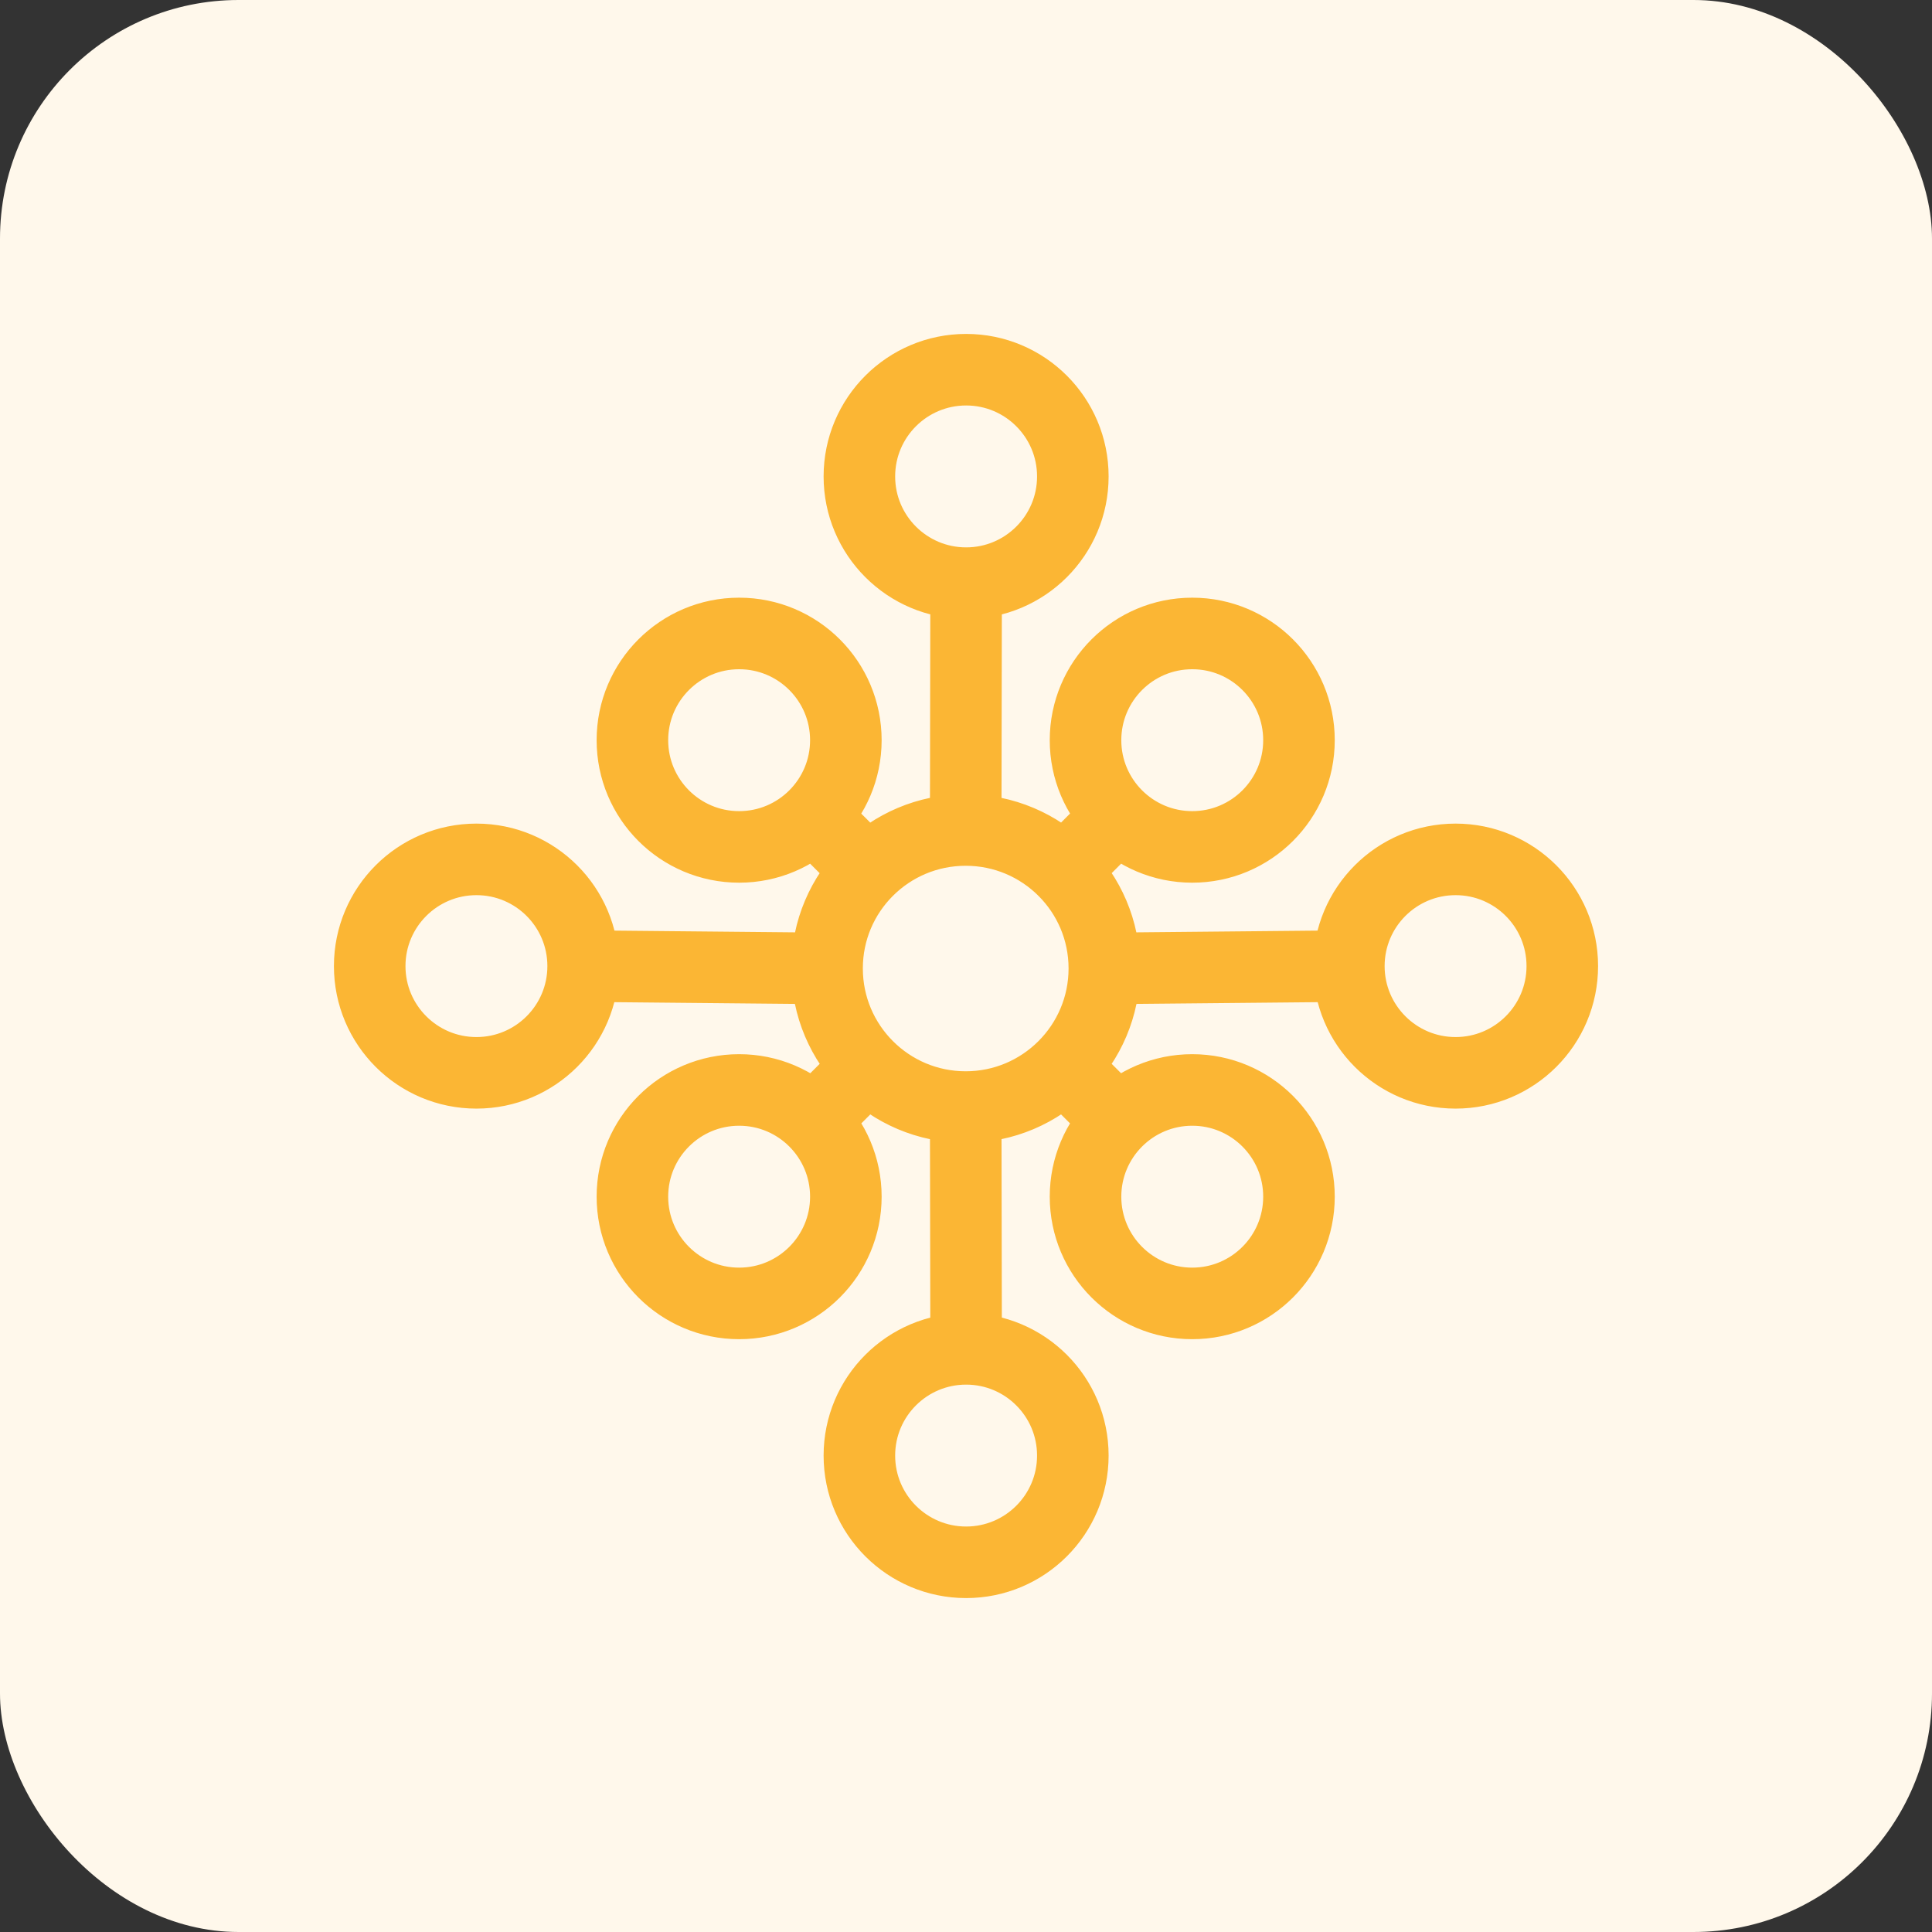 <svg width="81" height="81" viewBox="0 0 81 81" fill="none" xmlns="http://www.w3.org/2000/svg">
<rect x="0" y="0" width="81" height="81" fill="#333333" stroke="none"/>
<rect width="81" height="81" rx="10" fill="#FFF8EB"/>
<path d="M40.505 24.449C42.976 24.449 44.979 22.446 44.979 19.975C44.979 17.503 42.976 15.5 40.505 15.5C38.034 15.5 36.03 17.503 36.03 19.975C36.03 22.446 38.034 24.449 40.505 24.449ZM40.505 24.449L40.487 34.798M40.505 56.551C38.033 56.551 36.03 58.554 36.03 61.025C36.03 63.497 38.033 65.5 40.505 65.5C42.976 65.5 44.979 63.497 44.979 61.025C44.979 58.554 42.976 56.551 40.505 56.551ZM40.505 56.551L40.487 46.414M24.449 40.504C24.449 42.976 22.446 44.979 19.975 44.979C17.503 44.979 15.5 42.976 15.5 40.504C15.5 38.033 17.503 36.03 19.975 36.03C22.446 36.03 24.449 38.033 24.449 40.504ZM24.449 40.504L34.675 40.602M56.551 40.504C56.551 42.976 58.554 44.979 61.026 44.979C63.497 44.979 65.5 42.976 65.5 40.504C65.5 38.033 63.497 36.03 61.026 36.03C58.554 36.03 56.551 38.033 56.551 40.504ZM56.551 40.504L46.3 40.602M46.3 40.602C46.3 43.812 43.697 46.414 40.487 46.414M46.3 40.602C46.3 37.392 43.697 34.798 40.487 34.798M40.487 46.414C37.277 46.414 34.675 43.812 34.675 40.602M34.675 40.602C34.675 37.392 37.277 34.798 40.487 34.798M46.857 46.973L44.598 44.713M36.376 36.499L34.116 34.24M46.857 34.231L44.598 36.5M36.376 44.713L34.116 46.973M35.463 31.033C35.463 33.504 33.46 35.507 30.989 35.507C28.517 35.507 26.514 33.504 26.514 31.033C26.514 28.561 28.517 26.558 30.989 26.558C33.46 26.558 35.463 28.561 35.463 31.033ZM54.46 31.033C54.46 33.504 52.457 35.507 49.985 35.507C47.514 35.507 45.511 33.504 45.511 31.033C45.511 28.561 47.514 26.558 49.985 26.558C52.457 26.558 54.46 28.561 54.46 31.033ZM35.463 50.171C35.463 52.643 33.46 54.646 30.989 54.646C28.517 54.646 26.514 52.643 26.514 50.171C26.514 47.7 28.517 45.697 30.989 45.697C33.46 45.697 35.463 47.7 35.463 50.171ZM54.46 50.171C54.46 52.643 52.456 54.646 49.985 54.646C47.514 54.646 45.511 52.643 45.511 50.171C45.511 47.7 47.514 45.697 49.985 45.697C52.456 45.697 54.46 47.7 54.46 50.171Z" stroke="#FBB634" stroke-width="3" stroke-linecap="round" stroke-linejoin="round"/>
</svg>
